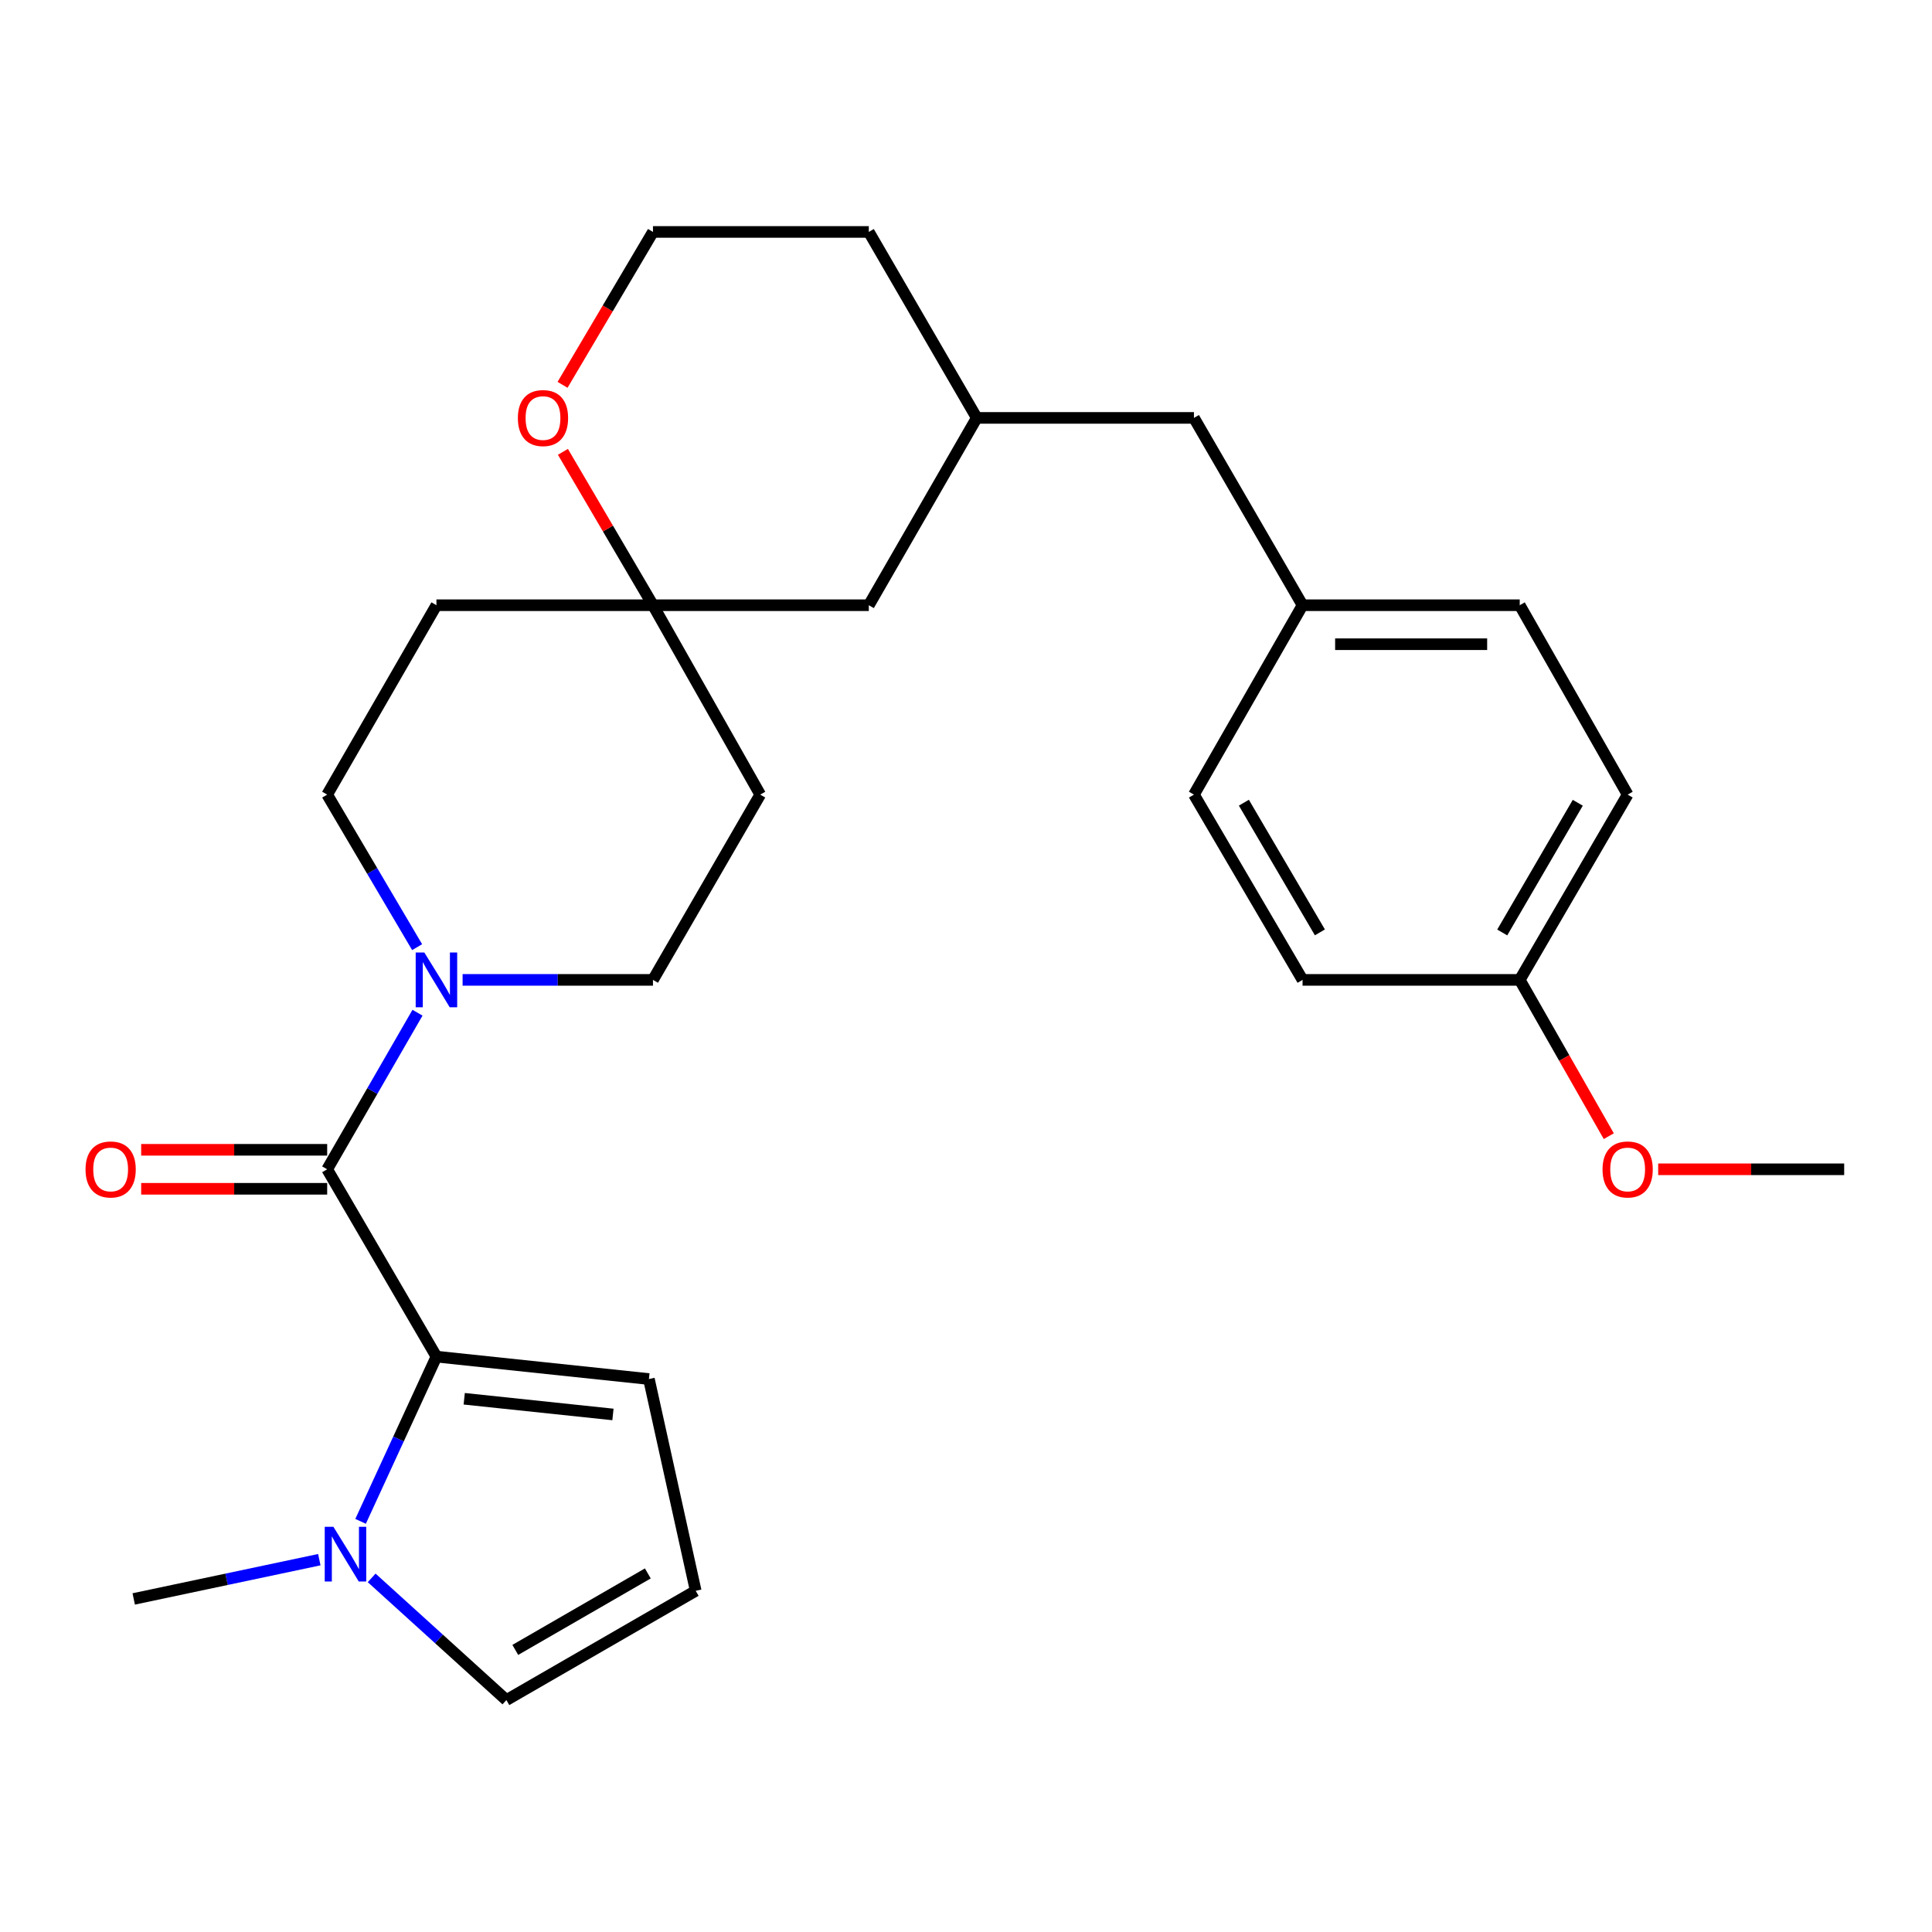 <?xml version='1.0' encoding='iso-8859-1'?>
<svg version='1.1' baseProfile='full'
              xmlns='http://www.w3.org/2000/svg'
                      xmlns:rdkit='http://www.rdkit.org/xml'
                      xmlns:xlink='http://www.w3.org/1999/xlink'
                  xml:space='preserve'
width='1000px' height='1000px' viewBox='0 0 1000 1000'>
<!-- END OF HEADER -->
<rect style='opacity:1.0;fill:#FFFFFF;stroke:none' width='1000' height='1000' x='0' y='0'> </rect>
<path class='bond-0' d='M 169.346,605.225 L 225.899,702.186' style='fill:none;fill-rule:evenodd;stroke:#000000;stroke-width:6px;stroke-linecap:butt;stroke-linejoin:miter;stroke-opacity:1' />
<path class='bond-1' d='M 169.346,605.225 L 192.722,564.701' style='fill:none;fill-rule:evenodd;stroke:#000000;stroke-width:6px;stroke-linecap:butt;stroke-linejoin:miter;stroke-opacity:1' />
<path class='bond-1' d='M 192.722,564.701 L 216.099,524.176' style='fill:none;fill-rule:evenodd;stroke:#0000FF;stroke-width:6px;stroke-linecap:butt;stroke-linejoin:miter;stroke-opacity:1' />
<path class='bond-7' d='M 169.346,595.134 L 121.209,595.134' style='fill:none;fill-rule:evenodd;stroke:#000000;stroke-width:6px;stroke-linecap:butt;stroke-linejoin:miter;stroke-opacity:1' />
<path class='bond-7' d='M 121.209,595.134 L 73.073,595.134' style='fill:none;fill-rule:evenodd;stroke:#FF0000;stroke-width:6px;stroke-linecap:butt;stroke-linejoin:miter;stroke-opacity:1' />
<path class='bond-7' d='M 169.346,615.316 L 121.209,615.316' style='fill:none;fill-rule:evenodd;stroke:#000000;stroke-width:6px;stroke-linecap:butt;stroke-linejoin:miter;stroke-opacity:1' />
<path class='bond-7' d='M 121.209,615.316 L 73.073,615.316' style='fill:none;fill-rule:evenodd;stroke:#FF0000;stroke-width:6px;stroke-linecap:butt;stroke-linejoin:miter;stroke-opacity:1' />
<path class='bond-2' d='M 225.899,702.186 L 206.268,744.815' style='fill:none;fill-rule:evenodd;stroke:#000000;stroke-width:6px;stroke-linecap:butt;stroke-linejoin:miter;stroke-opacity:1' />
<path class='bond-2' d='M 206.268,744.815 L 186.637,787.444' style='fill:none;fill-rule:evenodd;stroke:#0000FF;stroke-width:6px;stroke-linecap:butt;stroke-linejoin:miter;stroke-opacity:1' />
<path class='bond-4' d='M 225.899,702.186 L 335.878,713.791' style='fill:none;fill-rule:evenodd;stroke:#000000;stroke-width:6px;stroke-linecap:butt;stroke-linejoin:miter;stroke-opacity:1' />
<path class='bond-4' d='M 240.278,723.997 L 317.263,732.12' style='fill:none;fill-rule:evenodd;stroke:#000000;stroke-width:6px;stroke-linecap:butt;stroke-linejoin:miter;stroke-opacity:1' />
<path class='bond-8' d='M 239.441,507.187 L 288.708,507.187' style='fill:none;fill-rule:evenodd;stroke:#0000FF;stroke-width:6px;stroke-linecap:butt;stroke-linejoin:miter;stroke-opacity:1' />
<path class='bond-8' d='M 288.708,507.187 L 337.975,507.187' style='fill:none;fill-rule:evenodd;stroke:#000000;stroke-width:6px;stroke-linecap:butt;stroke-linejoin:miter;stroke-opacity:1' />
<path class='bond-9' d='M 215.907,490.244 L 192.627,450.767' style='fill:none;fill-rule:evenodd;stroke:#0000FF;stroke-width:6px;stroke-linecap:butt;stroke-linejoin:miter;stroke-opacity:1' />
<path class='bond-9' d='M 192.627,450.767 L 169.346,411.291' style='fill:none;fill-rule:evenodd;stroke:#000000;stroke-width:6px;stroke-linecap:butt;stroke-linejoin:miter;stroke-opacity:1' />
<path class='bond-5' d='M 192.371,816.708 L 227.237,848.33' style='fill:none;fill-rule:evenodd;stroke:#0000FF;stroke-width:6px;stroke-linecap:butt;stroke-linejoin:miter;stroke-opacity:1' />
<path class='bond-5' d='M 227.237,848.33 L 262.103,879.953' style='fill:none;fill-rule:evenodd;stroke:#000000;stroke-width:6px;stroke-linecap:butt;stroke-linejoin:miter;stroke-opacity:1' />
<path class='bond-23' d='M 165.279,807.282 L 117.245,817.443' style='fill:none;fill-rule:evenodd;stroke:#0000FF;stroke-width:6px;stroke-linecap:butt;stroke-linejoin:miter;stroke-opacity:1' />
<path class='bond-23' d='M 117.245,817.443 L 69.212,827.604' style='fill:none;fill-rule:evenodd;stroke:#000000;stroke-width:6px;stroke-linecap:butt;stroke-linejoin:miter;stroke-opacity:1' />
<path class='bond-3' d='M 337.975,313.264 L 225.899,313.264' style='fill:none;fill-rule:evenodd;stroke:#000000;stroke-width:6px;stroke-linecap:butt;stroke-linejoin:miter;stroke-opacity:1' />
<path class='bond-10' d='M 337.975,313.264 L 314.671,273.569' style='fill:none;fill-rule:evenodd;stroke:#000000;stroke-width:6px;stroke-linecap:butt;stroke-linejoin:miter;stroke-opacity:1' />
<path class='bond-10' d='M 314.671,273.569 L 291.367,233.873' style='fill:none;fill-rule:evenodd;stroke:#FF0000;stroke-width:6px;stroke-linecap:butt;stroke-linejoin:miter;stroke-opacity:1' />
<path class='bond-13' d='M 337.975,313.264 L 449.691,313.264' style='fill:none;fill-rule:evenodd;stroke:#000000;stroke-width:6px;stroke-linecap:butt;stroke-linejoin:miter;stroke-opacity:1' />
<path class='bond-27' d='M 337.975,313.264 L 393.496,411.291' style='fill:none;fill-rule:evenodd;stroke:#000000;stroke-width:6px;stroke-linecap:butt;stroke-linejoin:miter;stroke-opacity:1' />
<path class='bond-6' d='M 335.878,713.791 L 360.096,823.399' style='fill:none;fill-rule:evenodd;stroke:#000000;stroke-width:6px;stroke-linecap:butt;stroke-linejoin:miter;stroke-opacity:1' />
<path class='bond-28' d='M 262.103,879.953 L 360.096,823.399' style='fill:none;fill-rule:evenodd;stroke:#000000;stroke-width:6px;stroke-linecap:butt;stroke-linejoin:miter;stroke-opacity:1' />
<path class='bond-28' d='M 266.714,853.99 L 335.309,814.403' style='fill:none;fill-rule:evenodd;stroke:#000000;stroke-width:6px;stroke-linecap:butt;stroke-linejoin:miter;stroke-opacity:1' />
<path class='bond-11' d='M 337.975,507.187 L 393.496,411.291' style='fill:none;fill-rule:evenodd;stroke:#000000;stroke-width:6px;stroke-linecap:butt;stroke-linejoin:miter;stroke-opacity:1' />
<path class='bond-12' d='M 169.346,411.291 L 225.899,313.264' style='fill:none;fill-rule:evenodd;stroke:#000000;stroke-width:6px;stroke-linecap:butt;stroke-linejoin:miter;stroke-opacity:1' />
<path class='bond-18' d='M 291.173,199.187 L 314.574,159.617' style='fill:none;fill-rule:evenodd;stroke:#FF0000;stroke-width:6px;stroke-linecap:butt;stroke-linejoin:miter;stroke-opacity:1' />
<path class='bond-18' d='M 314.574,159.617 L 337.975,120.047' style='fill:none;fill-rule:evenodd;stroke:#000000;stroke-width:6px;stroke-linecap:butt;stroke-linejoin:miter;stroke-opacity:1' />
<path class='bond-14' d='M 449.691,313.264 L 505.572,216.303' style='fill:none;fill-rule:evenodd;stroke:#000000;stroke-width:6px;stroke-linecap:butt;stroke-linejoin:miter;stroke-opacity:1' />
<path class='bond-15' d='M 505.572,216.303 L 617.983,216.303' style='fill:none;fill-rule:evenodd;stroke:#000000;stroke-width:6px;stroke-linecap:butt;stroke-linejoin:miter;stroke-opacity:1' />
<path class='bond-25' d='M 505.572,216.303 L 449.691,120.047' style='fill:none;fill-rule:evenodd;stroke:#000000;stroke-width:6px;stroke-linecap:butt;stroke-linejoin:miter;stroke-opacity:1' />
<path class='bond-16' d='M 617.983,216.303 L 674.2,313.264' style='fill:none;fill-rule:evenodd;stroke:#000000;stroke-width:6px;stroke-linecap:butt;stroke-linejoin:miter;stroke-opacity:1' />
<path class='bond-19' d='M 674.2,313.264 L 617.983,411.291' style='fill:none;fill-rule:evenodd;stroke:#000000;stroke-width:6px;stroke-linecap:butt;stroke-linejoin:miter;stroke-opacity:1' />
<path class='bond-20' d='M 674.2,313.264 L 786.612,313.264' style='fill:none;fill-rule:evenodd;stroke:#000000;stroke-width:6px;stroke-linecap:butt;stroke-linejoin:miter;stroke-opacity:1' />
<path class='bond-20' d='M 691.062,333.446 L 769.75,333.446' style='fill:none;fill-rule:evenodd;stroke:#000000;stroke-width:6px;stroke-linecap:butt;stroke-linejoin:miter;stroke-opacity:1' />
<path class='bond-17' d='M 786.612,507.187 L 842.47,411.291' style='fill:none;fill-rule:evenodd;stroke:#000000;stroke-width:6px;stroke-linecap:butt;stroke-linejoin:miter;stroke-opacity:1' />
<path class='bond-17' d='M 777.552,482.645 L 816.653,415.517' style='fill:none;fill-rule:evenodd;stroke:#000000;stroke-width:6px;stroke-linecap:butt;stroke-linejoin:miter;stroke-opacity:1' />
<path class='bond-24' d='M 786.612,507.187 L 809.658,547.635' style='fill:none;fill-rule:evenodd;stroke:#000000;stroke-width:6px;stroke-linecap:butt;stroke-linejoin:miter;stroke-opacity:1' />
<path class='bond-24' d='M 809.658,547.635 L 832.704,588.084' style='fill:none;fill-rule:evenodd;stroke:#FF0000;stroke-width:6px;stroke-linecap:butt;stroke-linejoin:miter;stroke-opacity:1' />
<path class='bond-30' d='M 786.612,507.187 L 674.2,507.187' style='fill:none;fill-rule:evenodd;stroke:#000000;stroke-width:6px;stroke-linecap:butt;stroke-linejoin:miter;stroke-opacity:1' />
<path class='bond-29' d='M 337.975,120.047 L 449.691,120.047' style='fill:none;fill-rule:evenodd;stroke:#000000;stroke-width:6px;stroke-linecap:butt;stroke-linejoin:miter;stroke-opacity:1' />
<path class='bond-22' d='M 617.983,411.291 L 674.2,507.187' style='fill:none;fill-rule:evenodd;stroke:#000000;stroke-width:6px;stroke-linecap:butt;stroke-linejoin:miter;stroke-opacity:1' />
<path class='bond-22' d='M 643.826,415.469 L 683.178,482.596' style='fill:none;fill-rule:evenodd;stroke:#000000;stroke-width:6px;stroke-linecap:butt;stroke-linejoin:miter;stroke-opacity:1' />
<path class='bond-21' d='M 786.612,313.264 L 842.47,411.291' style='fill:none;fill-rule:evenodd;stroke:#000000;stroke-width:6px;stroke-linecap:butt;stroke-linejoin:miter;stroke-opacity:1' />
<path class='bond-26' d='M 858.272,605.225 L 906.409,605.225' style='fill:none;fill-rule:evenodd;stroke:#FF0000;stroke-width:6px;stroke-linecap:butt;stroke-linejoin:miter;stroke-opacity:1' />
<path class='bond-26' d='M 906.409,605.225 L 954.545,605.225' style='fill:none;fill-rule:evenodd;stroke:#000000;stroke-width:6px;stroke-linecap:butt;stroke-linejoin:miter;stroke-opacity:1' />
<path  class='atom-2' d='M 219.639 493.027
L 228.919 508.027
Q 229.839 509.507, 231.319 512.187
Q 232.799 514.867, 232.879 515.027
L 232.879 493.027
L 236.639 493.027
L 236.639 521.347
L 232.759 521.347
L 222.799 504.947
Q 221.639 503.027, 220.399 500.827
Q 219.199 498.627, 218.839 497.947
L 218.839 521.347
L 215.159 521.347
L 215.159 493.027
L 219.639 493.027
' fill='#0000FF'/>
<path  class='atom-3' d='M 172.56 790.257
L 181.84 805.257
Q 182.76 806.737, 184.24 809.417
Q 185.72 812.097, 185.8 812.257
L 185.8 790.257
L 189.56 790.257
L 189.56 818.577
L 185.68 818.577
L 175.72 802.177
Q 174.56 800.257, 173.32 798.057
Q 172.12 795.857, 171.76 795.177
L 171.76 818.577
L 168.08 818.577
L 168.08 790.257
L 172.56 790.257
' fill='#0000FF'/>
<path  class='atom-8' d='M 44.271 605.305
Q 44.271 598.505, 47.631 594.705
Q 50.991 590.905, 57.271 590.905
Q 63.551 590.905, 66.911 594.705
Q 70.271 598.505, 70.271 605.305
Q 70.271 612.185, 66.871 616.105
Q 63.471 619.985, 57.271 619.985
Q 51.031 619.985, 47.631 616.105
Q 44.271 612.225, 44.271 605.305
M 57.271 616.785
Q 61.591 616.785, 63.911 613.905
Q 66.271 610.985, 66.271 605.305
Q 66.271 599.745, 63.911 596.945
Q 61.591 594.105, 57.271 594.105
Q 52.951 594.105, 50.591 596.905
Q 48.271 599.705, 48.271 605.305
Q 48.271 611.025, 50.591 613.905
Q 52.951 616.785, 57.271 616.785
' fill='#FF0000'/>
<path  class='atom-11' d='M 268.051 216.383
Q 268.051 209.583, 271.411 205.783
Q 274.771 201.983, 281.051 201.983
Q 287.331 201.983, 290.691 205.783
Q 294.051 209.583, 294.051 216.383
Q 294.051 223.263, 290.651 227.183
Q 287.251 231.063, 281.051 231.063
Q 274.811 231.063, 271.411 227.183
Q 268.051 223.303, 268.051 216.383
M 281.051 227.863
Q 285.371 227.863, 287.691 224.983
Q 290.051 222.063, 290.051 216.383
Q 290.051 210.823, 287.691 208.023
Q 285.371 205.183, 281.051 205.183
Q 276.731 205.183, 274.371 207.983
Q 272.051 210.783, 272.051 216.383
Q 272.051 222.103, 274.371 224.983
Q 276.731 227.863, 281.051 227.863
' fill='#FF0000'/>
<path  class='atom-25' d='M 829.47 605.305
Q 829.47 598.505, 832.83 594.705
Q 836.19 590.905, 842.47 590.905
Q 848.75 590.905, 852.11 594.705
Q 855.47 598.505, 855.47 605.305
Q 855.47 612.185, 852.07 616.105
Q 848.67 619.985, 842.47 619.985
Q 836.23 619.985, 832.83 616.105
Q 829.47 612.225, 829.47 605.305
M 842.47 616.785
Q 846.79 616.785, 849.11 613.905
Q 851.47 610.985, 851.47 605.305
Q 851.47 599.745, 849.11 596.945
Q 846.79 594.105, 842.47 594.105
Q 838.15 594.105, 835.79 596.905
Q 833.47 599.705, 833.47 605.305
Q 833.47 611.025, 835.79 613.905
Q 838.15 616.785, 842.47 616.785
' fill='#FF0000'/>
</svg>
